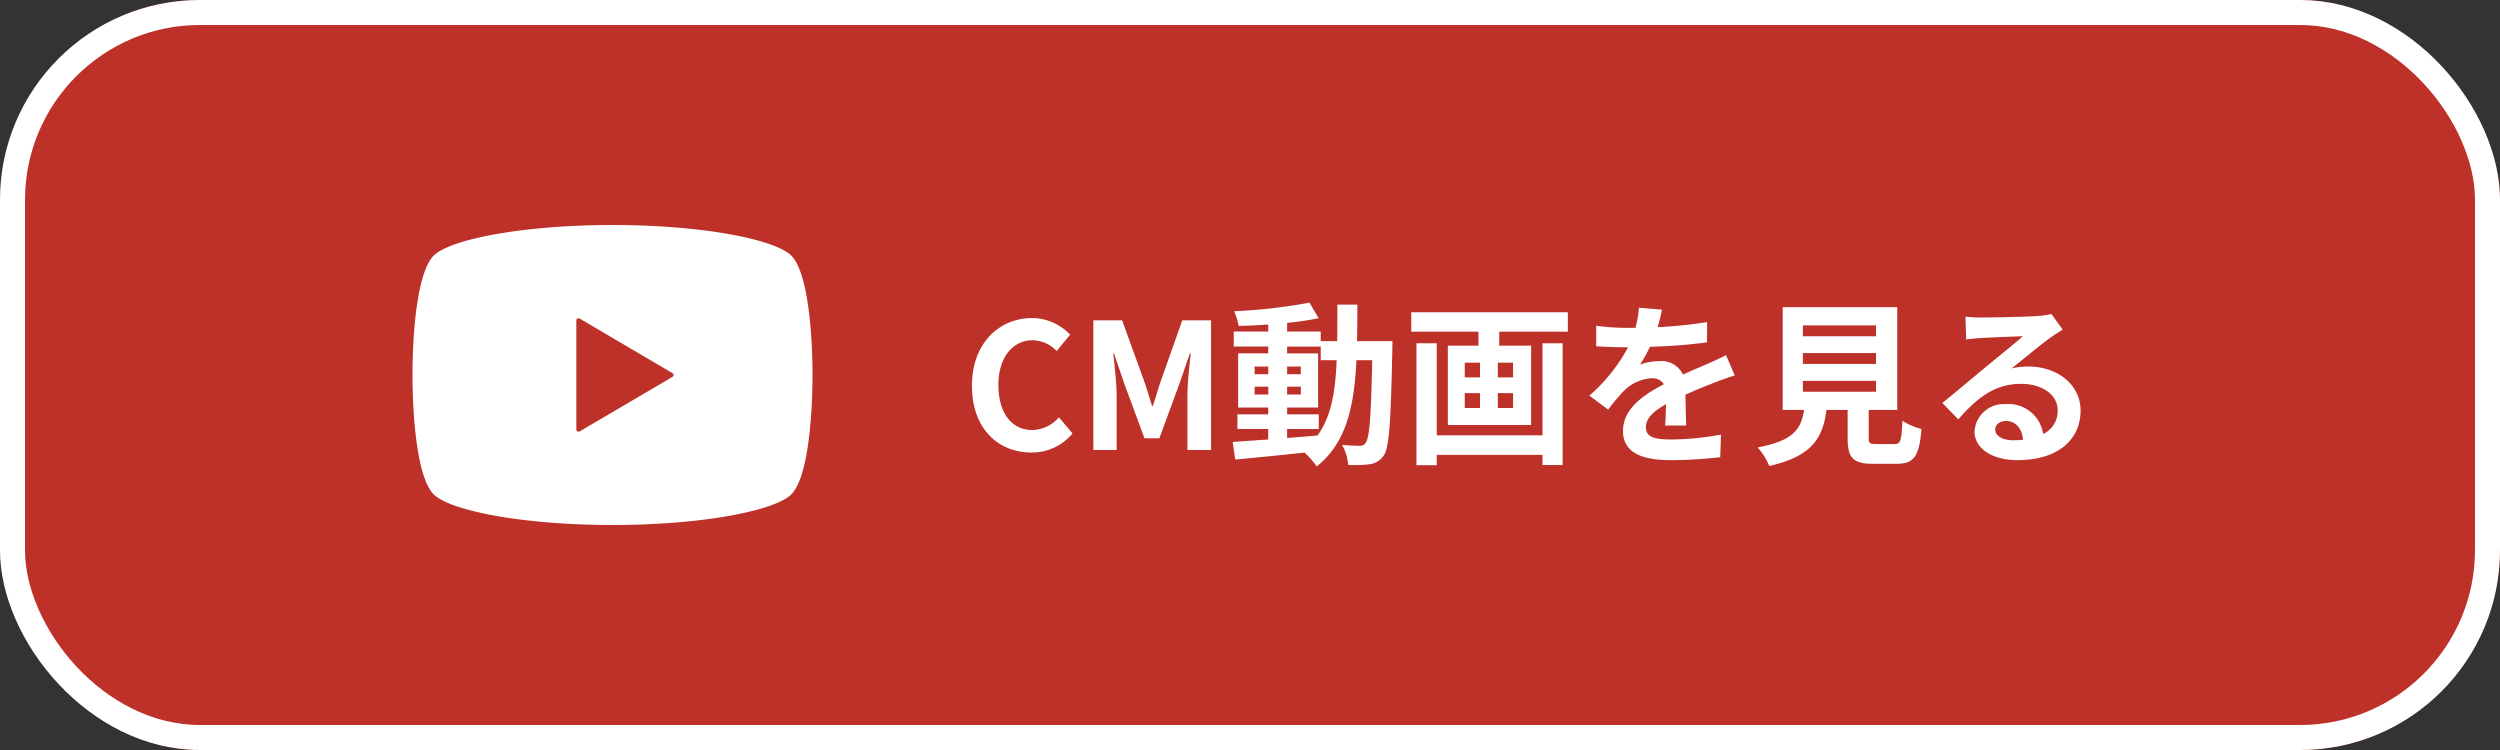 <svg id="btn" xmlns="http://www.w3.org/2000/svg" width="200" height="60" viewBox="0 0 200 60">
  <rect x="0" y="0" width="200" height="60" fill="#333333" stroke="none"/>
  <g id="bg" fill="#be3129" stroke="#fff" stroke-width="2">
    <rect width="200" height="60" rx="16" stroke="none"/>
    <rect x="1" y="1" width="198" height="58" rx="15" fill="none"/>
  </g>
  <g id="text" transform="translate(-1368 -680)">
    <path id="パス_59" data-name="パス 59" d="M5.5.2a4.193,4.193,0,0,0,3.3-1.526L7.714-2.618A2.857,2.857,0,0,1,5.572-1.6c-1.638,0-2.7-1.358-2.7-3.612,0-2.226,1.176-3.57,2.744-3.57a2.729,2.729,0,0,1,1.918.868L8.61-9.226a4.226,4.226,0,0,0-3.038-1.33c-2.618,0-4.816,2-4.816,5.418C.756-1.68,2.884.2,5.5.2Zm4.97-.2h1.862V-4.326c0-.98-.168-2.422-.266-3.4h.056l.826,2.436L14.56-.938h1.19l1.6-4.354.84-2.436h.07c-.112.98-.266,2.422-.266,3.4V0h1.89V-10.374h-2.3L15.862-5.516c-.224.644-.406,1.33-.63,1.988h-.07c-.21-.658-.406-1.344-.63-1.988l-1.764-4.858h-2.3Zm15.5-1.68H28.5V-2.856H25.97V-3.4h2.478V-7.728H25.97v-.546h2.688v1.092h1.274c-.1,2.506-.434,4.508-1.526,6.02-.812.07-1.638.14-2.436.2Zm-2.6-2.758v-.63h1.092v.63Zm3.7-.63v.63H25.97v-.63ZM25.97-6.062v-.616h1.092v.616Zm-2.6-.616h1.092v.616H23.366Zm8.19-2.03c.028-.924.028-1.9.028-2.926h-1.6c0,1.036,0,2-.014,2.926H28.658v-.77H25.97v-.686c.91-.1,1.778-.224,2.52-.378l-.728-1.246a43.376,43.376,0,0,1-6.034.686,5.185,5.185,0,0,1,.364,1.176c.756-.014,1.554-.056,2.366-.112v.56H21.7v1.2h2.758v.546H22.05V-3.4h2.408v.546H21.994V-1.68h2.464v.84c-1.078.07-2.058.14-2.842.2l.2,1.4C23.324.63,25.34.42,27.356.21a5.455,5.455,0,0,1,.98,1.106c2.352-1.862,3-4.746,3.178-8.5h1.26c-.084,4.522-.224,6.23-.518,6.608a.509.509,0,0,1-.476.238c-.266,0-.8-.014-1.414-.07a3.9,3.9,0,0,1,.49,1.6,9.391,9.391,0,0,0,1.736-.056A1.562,1.562,0,0,0,33.7.434c.448-.644.56-2.674.686-8.4,0-.2.014-.742.014-.742ZM46.4-1.176H37.94V-8.54H36.316V1.218H37.94V.392H46.4V1.2h1.61V-8.54H46.4ZM44.044-5.81H42.826V-6.986h1.218Zm0,2.45H42.826V-4.55h1.218ZM40.18-4.55H41.4v1.19H40.18Zm0-2.436H41.4V-5.81H40.18ZM35.9-11.018v1.554h5.376v1.12h-2.45V-2h6.664V-8.344H42.938v-1.12h5.488v-1.554Zm20.062-.21-1.848-.154a7.783,7.783,0,0,1-.28,1.61h-.672a18.216,18.216,0,0,1-2.464-.168V-8.3c.77.056,1.792.084,2.366.084h.182a13.739,13.739,0,0,1-3.094,3.864l1.5,1.12a16.119,16.119,0,0,1,1.3-1.54,3.41,3.41,0,0,1,2.184-.966,1.077,1.077,0,0,1,.98.476c-1.6.826-3.276,1.946-3.276,3.738S54.46.812,56.658.812A35.022,35.022,0,0,0,60.62.574l.056-1.806A22.9,22.9,0,0,1,56.7-.84c-1.372,0-2.03-.21-2.03-.98,0-.7.56-1.246,1.61-1.848-.014.616-.028,1.288-.07,1.708h1.68c-.014-.644-.042-1.68-.056-2.464.854-.392,1.652-.7,2.282-.952.476-.182,1.218-.462,1.666-.588l-.7-1.624c-.518.266-1.008.49-1.554.728-.574.252-1.162.49-1.89.826a1.9,1.9,0,0,0-1.862-1.078,4.744,4.744,0,0,0-1.582.28,9.775,9.775,0,0,0,.8-1.428,41.7,41.7,0,0,0,4.564-.35l.014-1.624a35.444,35.444,0,0,1-3.962.406A13.394,13.394,0,0,0,55.958-11.228Zm11.27,5.7H73.08v.868H67.228Zm0-2.226H73.08v.868H67.228Zm0-2.212H73.08V-9.1H67.228Zm5.88,9.492c-.532,0-.616-.056-.616-.5V-3.206h2.282v-8.218H65.618v8.218h1.708c-.238,1.526-.84,2.464-3.71,3a5.276,5.276,0,0,1,.924,1.484C68,.49,68.824-.98,69.118-3.206h1.694v2.24c0,1.568.392,2.072,2.058,2.072h1.848c1.386,0,1.82-.574,2-2.786a5.3,5.3,0,0,1-1.526-.658c-.07,1.624-.154,1.862-.63,1.862Zm9.506-1.176c0-.35.336-.672.868-.672.756,0,1.274.588,1.358,1.5a7.309,7.309,0,0,1-.812.042C83.188-.784,82.614-1.134,82.614-1.652Zm-2.38-9.016.056,1.82c.322-.042.77-.084,1.148-.112.742-.042,2.674-.126,3.388-.14-.686.6-2.142,1.778-2.926,2.422-.826.686-2.52,2.114-3.514,2.912L79.66-2.45c1.5-1.708,2.9-2.842,5.04-2.842,1.652,0,2.912.854,2.912,2.114a2.029,2.029,0,0,1-1.162,1.9,2.8,2.8,0,0,0-2.982-2.394,2.346,2.346,0,0,0-2.506,2.184c0,1.4,1.47,2.3,3.416,2.3,3.388,0,5.068-1.75,5.068-3.962,0-2.044-1.806-3.528-4.186-3.528a5.469,5.469,0,0,0-1.33.154c.882-.7,2.352-1.932,3.108-2.464.322-.238.658-.434.98-.644l-.91-1.246a6.117,6.117,0,0,1-1.064.154c-.8.07-3.794.126-4.536.126A9.715,9.715,0,0,1,80.234-10.668Z" transform="translate(1445 716)" fill="#fff"/>
    <path id="パス_12" data-name="パス 12" d="M30.169,63.327C28.529,62.023,22.747,61,16,61S3.471,62.023,1.831,63.327C.324,64.523,0,69.931,0,73s.324,8.477,1.831,9.673C3.471,83.977,9.253,85,16,85s12.529-1.023,14.169-2.327C31.676,81.477,32,76.069,32,73S31.676,64.523,30.169,63.327ZM20.8,73.148l-7.428,4.365a.179.179,0,0,1-.176,0,.173.173,0,0,1-.089-.15V68.635a.172.172,0,0,1,.089-.15.179.179,0,0,1,.176,0L20.8,72.852a.17.17,0,0,1,.085.148A.173.173,0,0,1,20.8,73.148Z" transform="translate(1401 637)" fill="#fff"/>
  </g>
</svg>

